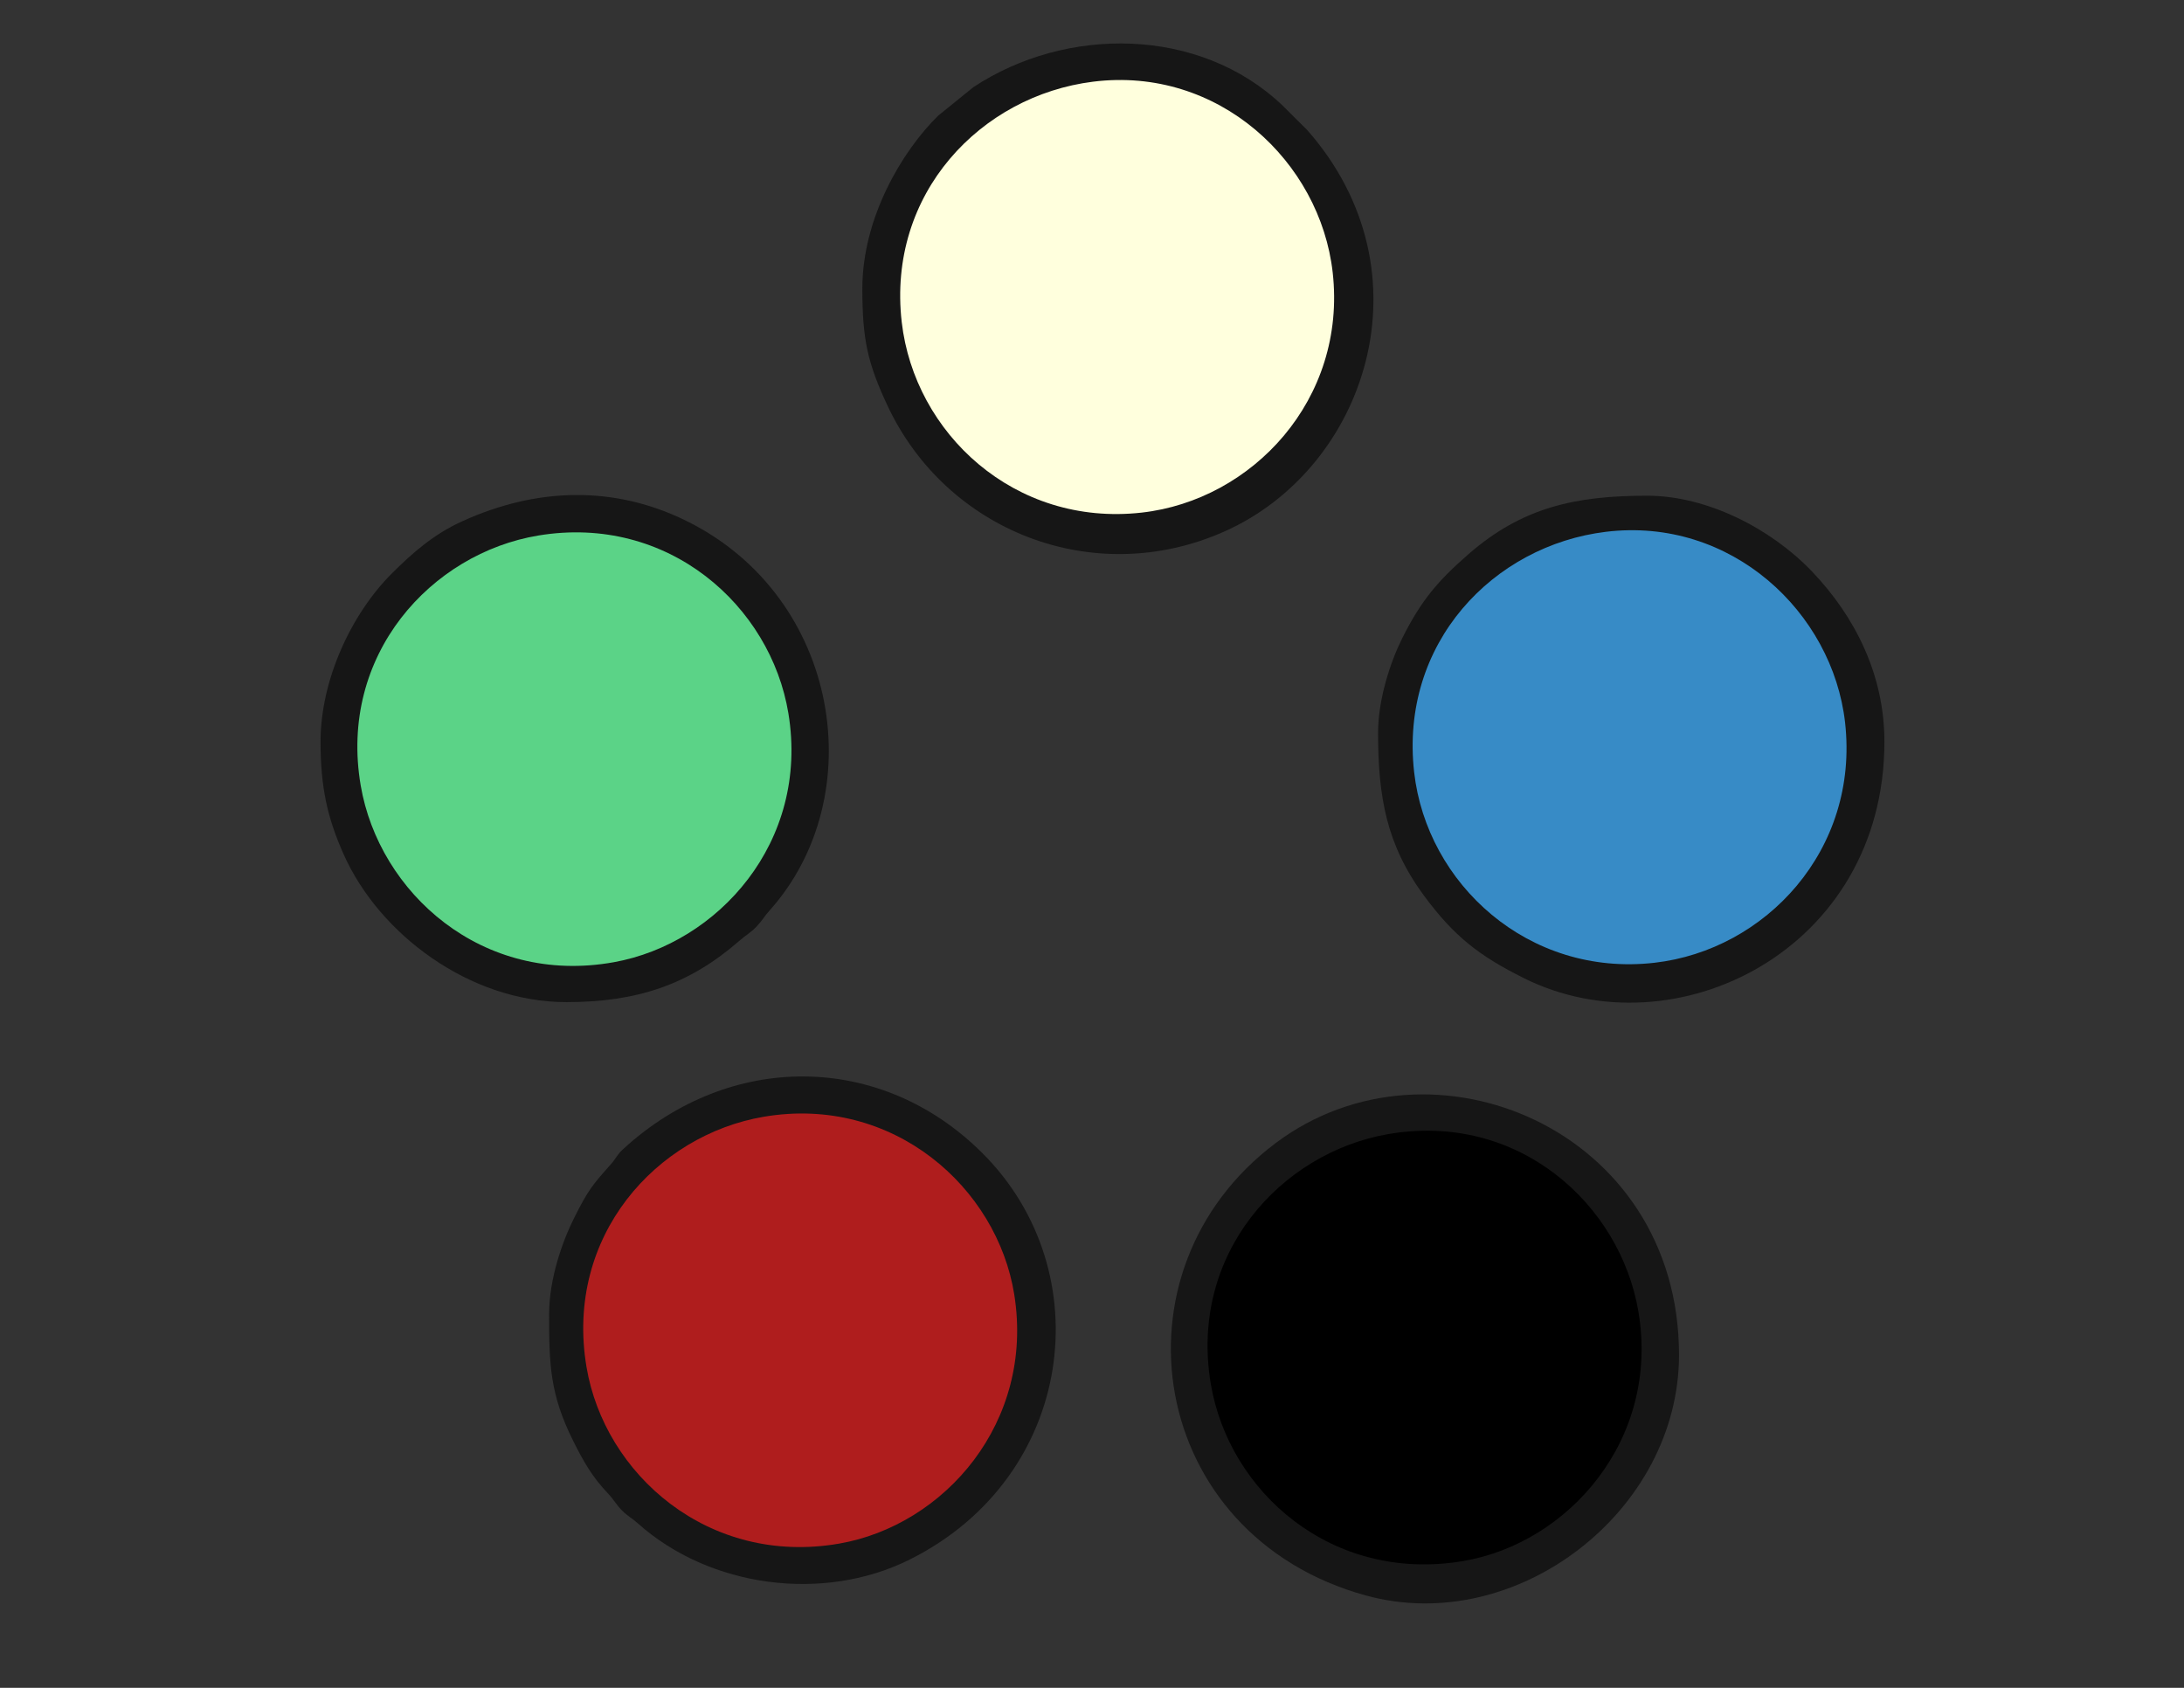 <?xml version="1.0" encoding="UTF-8"?>
<!DOCTYPE svg PUBLIC "-//W3C//DTD SVG 1.1//EN" "http://www.w3.org/Graphics/SVG/1.1/DTD/svg11.dtd">
<!-- Creator: CorelDRAW 2020 (64-Bit) -->
<svg xmlns="http://www.w3.org/2000/svg" xml:space="preserve" width="11in" height="8.5in" version="1.1" style="shape-rendering:geometricPrecision; text-rendering:geometricPrecision; image-rendering:optimizeQuality; fill-rule:evenodd; clip-rule:evenodd"
viewBox="0 0 11000 8500"
 xmlns:xlink="http://www.w3.org/1999/xlink"
 xmlns:xodm="http://www.corel.com/coreldraw/odm/2003">
 <rect x="0" y="0" width="11000" height="8500" fill="#333333" stroke="none"/>
 <defs>
  <style type="text/css">
   <![CDATA[
    .fil2 {fill:black}
    .fil0 {fill:#161616}
    .fil1 {fill:#378BC6}
    .fil4 {fill:#5BD387}
    .fil5 {fill:#AF1D1D}
    .fil3 {fill:#FFFFDD}
   ]]>
  </style>
 </defs>
 <g id="Layer_x0020_1">
  <path class="fil0" d="M4343.26 1453.35c0,255.64 26.27,374.24 126.09,587.99 295.56,632.94 1037.58,927.56 1695.54,636.14 716.93,-317.55 1049.2,-1306.99 419.28,-2022.31l-124.16 -123.58c-419.41,-399.44 -1091.63,-400.49 -1557.35,-92.74l-177.17 143.44c-182.62,179.07 -382.22,515.48 -382.22,871.06z"/>
  <path class="fil0" d="M8456.59 6823.56c0,-1136.99 -1245.37,-1655.56 -2029.98,-1068.15 -860.59,644.28 -645.67,1978.97 454.04,2279.77 757.44,207.18 1575.94,-424.58 1575.94,-1211.61z"/>
  <path class="fil0" d="M1614.51 3735.13c0,229.08 34.18,383.2 116.73,568.2 177.4,397.56 630.48,743.37 1121.97,743.37 354.72,0 616.7,-87.3 871.14,-309.28 31.95,-27.88 58.6,-41.88 87.51,-72.8 29.57,-31.63 35.17,-46.86 65.23,-80.51 510.75,-571.74 357.05,-1571.17 -411.64,-1956.7 -371.14,-186.15 -765.39,-171.97 -1138.73,-1.7 -141.98,64.76 -246.56,156.13 -351.54,260.53 -205.47,204.34 -360.67,537.41 -360.67,848.89z"/>
  <path class="fil0" d="M6940.85 3691.41c0,323.11 43.37,564.5 230.83,818.43 152.7,206.83 278.56,303.65 502.5,415.59 759.63,379.75 1816.94,-138.97 1816.94,-1190.3 0,-336.37 -147.67,-630.6 -365.8,-858.33 -204.76,-213.77 -525.96,-380.37 -829.19,-380.37 -361.28,0 -629.28,58.19 -900.28,294.7 -153.04,133.56 -238,232.09 -333.78,424.02 -58.98,118.18 -121.23,306.04 -121.23,476.26z"/>
  <path class="fil0" d="M2765.63 6619.54c0,253.74 4.55,402.75 121.23,636.57 51.69,103.59 96.06,181.71 173.88,263.31 34.74,36.42 40.17,55.48 72.5,87.81 29.95,29.96 46.54,35.11 80.4,65.33 360.7,321.92 932.77,399.05 1368.94,181.01 830.31,-415.07 963.97,-1449.39 365.37,-2046.48 -512.1,-510.79 -1273.1,-511.12 -1807.24,-22.04 -35.31,32.33 -34.94,45.59 -65.63,80.09 -92.19,103.63 -113.04,128.13 -183.3,268.45 -61.41,122.64 -126.13,309.26 -126.13,485.94z"/>
  <path class="fil1" d="M8088.02 2678.21c-566.81,68.87 -1039.37,560.96 -965.43,1211.41 63.8,561.24 574.78,1031.5 1210.49,958.87 558.74,-63.84 1032.26,-568.27 959.86,-1209.88 -62.68,-555.46 -574.35,-1037.02 -1204.93,-960.41z"/>
  <path class="fil2" d="M6988.01 5712.06c-535.5,94.22 -999.19,600.74 -889.91,1255.93 90.71,543.87 608.54,1004.21 1269.24,893.85 530.85,-88.67 993.96,-611.41 884.62,-1257.31 -91.43,-540.11 -605.05,-1008.4 -1263.95,-892.47z"/>
  <path class="fil3" d="M5505.41 411.39c-564.31,70.46 -1038.52,562.16 -963.7,1211.09 64.35,558.12 566.94,1031.03 1208.47,959.02 557.61,-62.58 1033.77,-570.36 962.15,-1208.83 -62.7,-559.01 -575.44,-1040.12 -1206.92,-961.28z"/>
  <path class="fil4" d="M2711.55 2696.84c-539.09,89.39 -1007.53,599.98 -894.74,1259.28 92.1,538.35 610.69,1009.14 1275.06,889.56 522.85,-94.11 985.79,-604.08 879,-1253.14 -89.2,-542.15 -605.71,-1004.06 -1259.31,-895.69z"/>
  <path class="fil5" d="M3846.69 5624.03c-539.38,91.75 -1002.75,599.78 -892.96,1258.5 90.51,543.12 616.31,1004.92 1272.41,891.18 530.69,-92 984.28,-610.8 882.57,-1252.83 -85.72,-541.11 -611.2,-1007.54 -1262.01,-896.84z"/>
 </g>
</svg>
